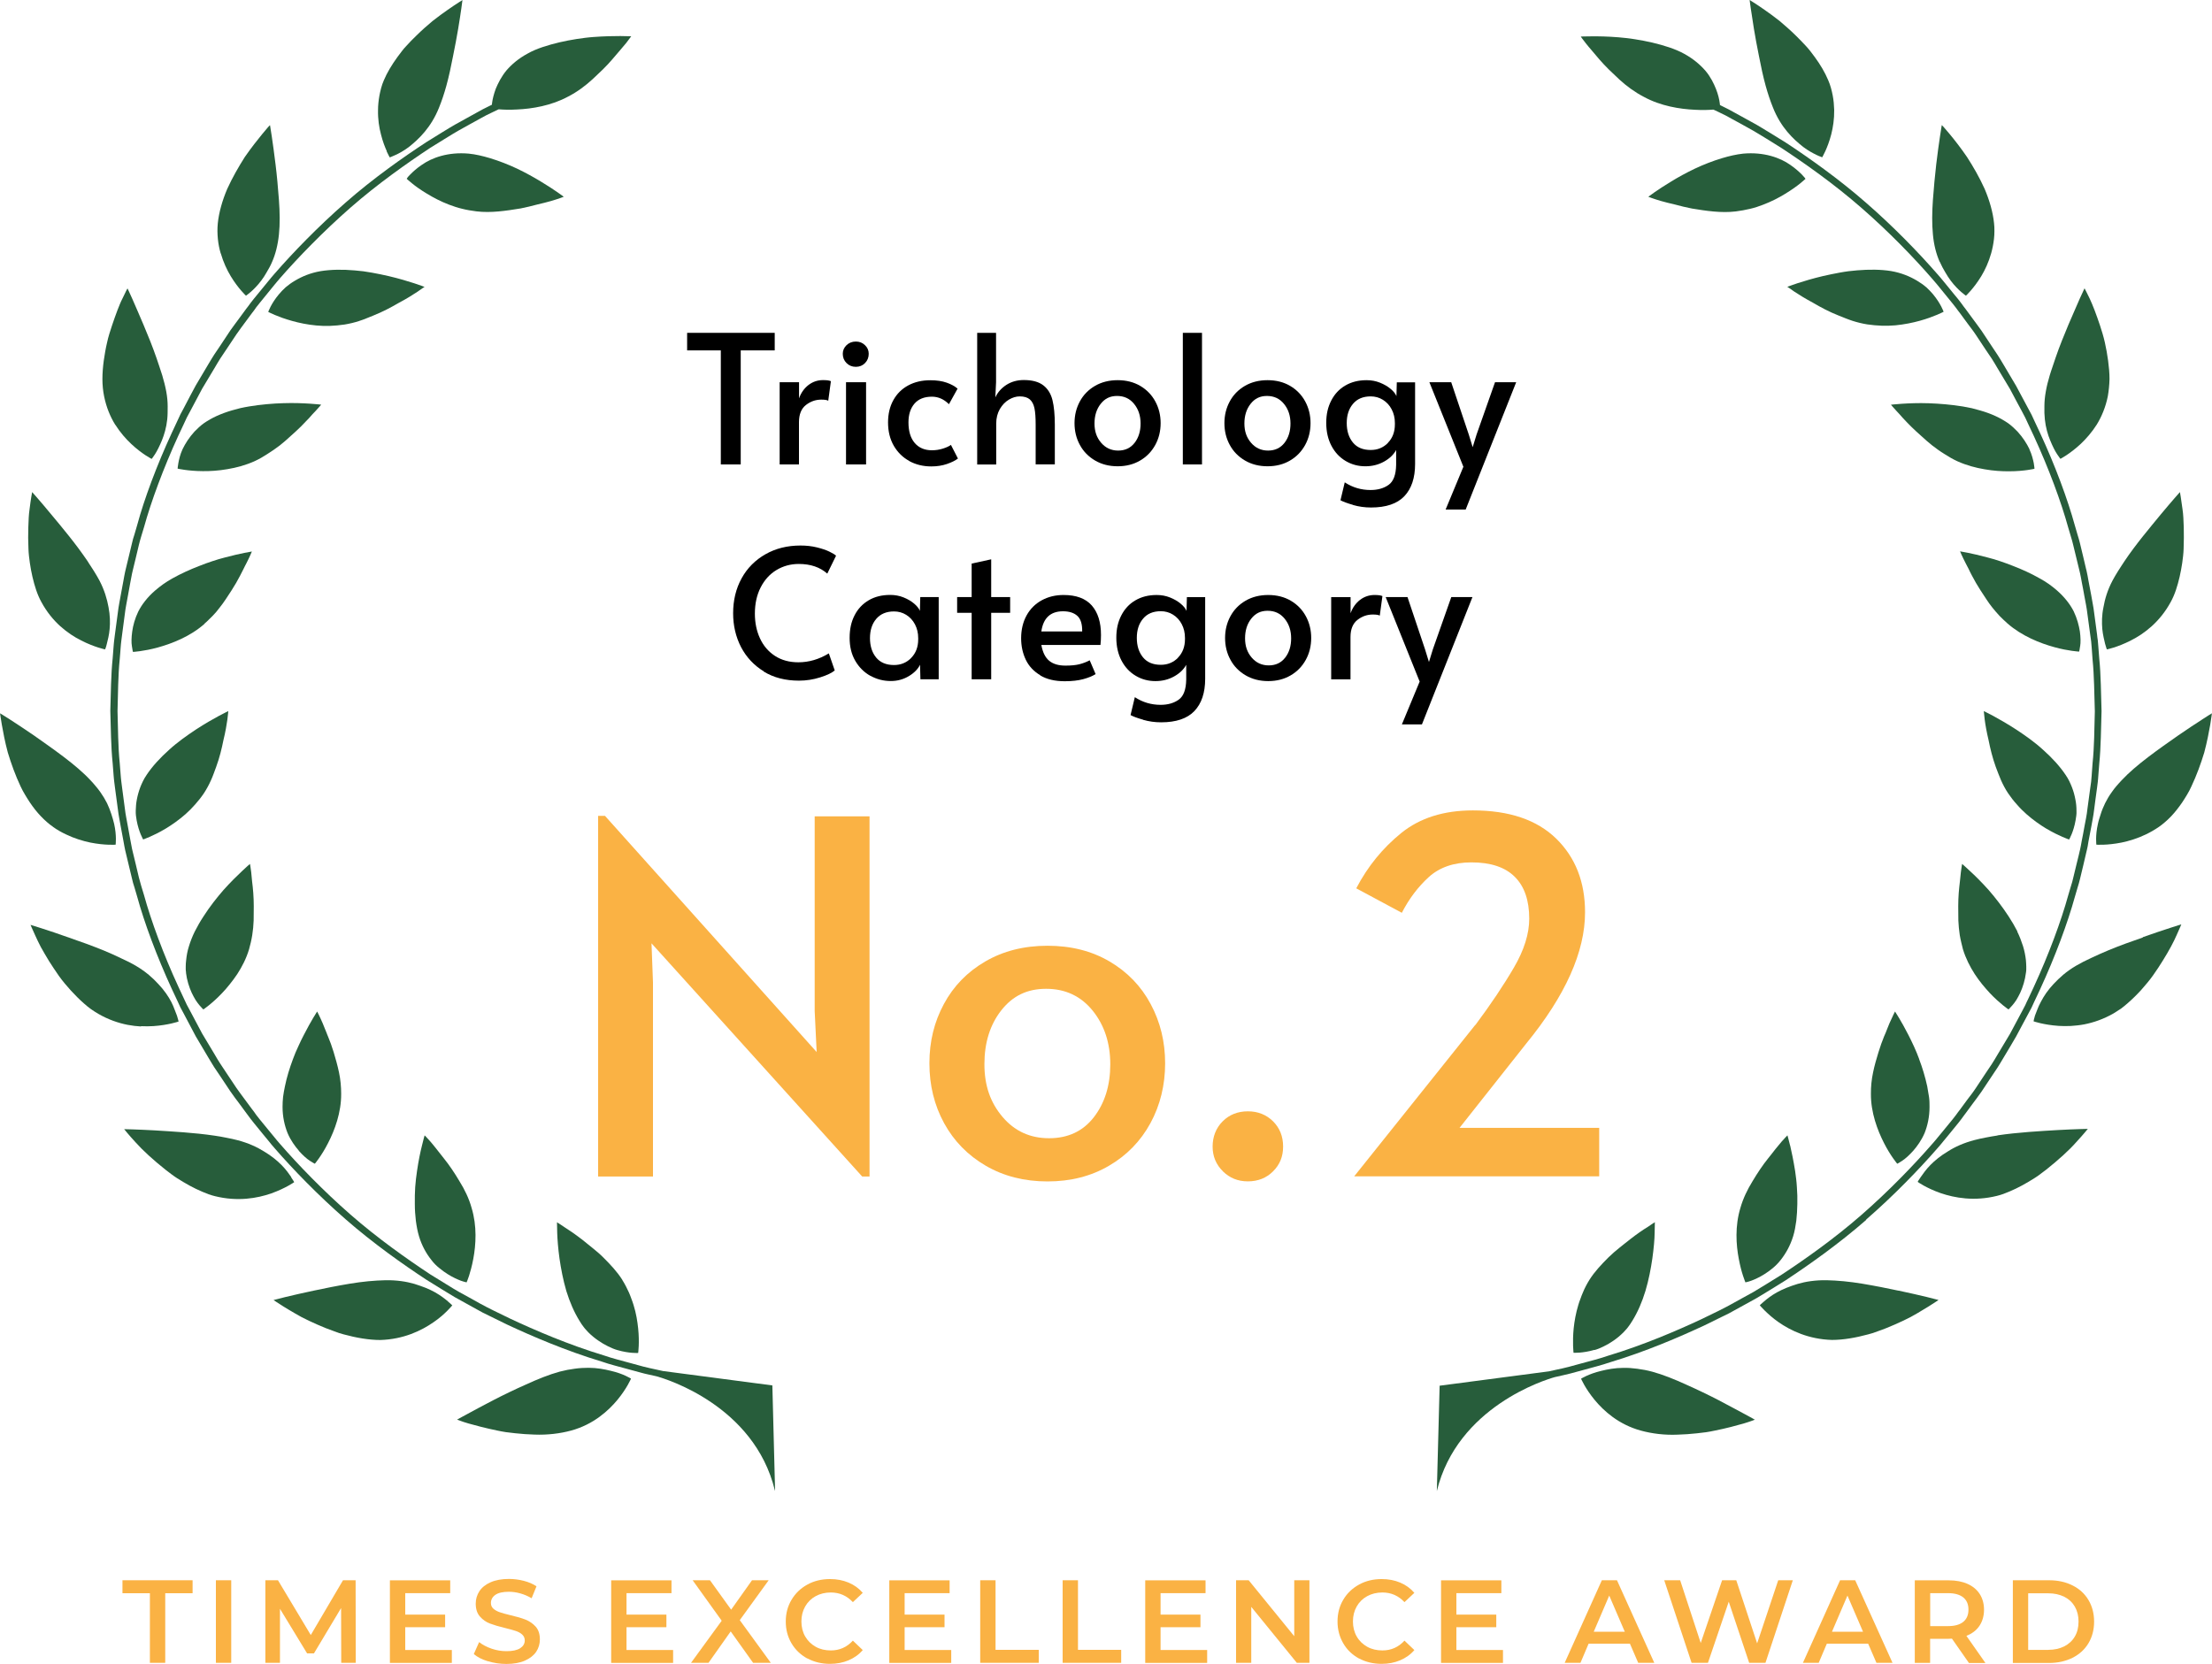 <svg xmlns="http://www.w3.org/2000/svg" id="Layer_2" data-name="Layer 2" viewBox="0 0 300 225.72"><defs><style>      .cls-1 {        fill: #275d3b;      }      .cls-2 {        fill: #fab244;      }    </style></defs><g id="Layer_1-2" data-name="Layer 1"><g><g><g><path class="cls-1" d="M79.81,185.54c-.58,0-1.19,.03-1.84,.12-.17,.03-.34,.05-.5,.08-.17,.02-.33,.06-.51,.08-.34,.07-.69,.15-1.05,.24-1.43,.39-2.99,1.02-4.56,1.74-1.54,.68-3.09,1.43-4.48,2.15-1.39,.71-2.61,1.39-3.49,1.86-.87,.46-1.39,.76-1.39,.76,0,0,.14,.05,.41,.15,.27,.09,.64,.24,1.13,.37,.98,.28,2.34,.64,3.9,.96,.39,.08,.78,.16,1.19,.22,.42,.06,.84,.1,1.27,.15,.86,.09,1.73,.16,2.6,.18,1.74,.07,3.48-.14,4.98-.55,3-.82,5.04-2.67,6.3-4.2,1.27-1.55,1.81-2.84,1.81-2.84,0,0-1.03-.67-2.74-1.06-.85-.21-1.87-.41-3.02-.41Z"></path><path class="cls-1" d="M84.4,173.61c-.7-1.11-1.63-2.09-2.58-3.04-.47-.47-.98-.9-1.48-1.3-.26-.21-.5-.4-.73-.59-.23-.2-.48-.38-.7-.56-.93-.72-1.77-1.29-2.38-1.67-.61-.42-.99-.65-.99-.65,0,0,0,.54,.03,1.44,.03,.9,.12,2.1,.31,3.47,.2,1.38,.49,2.92,.93,4.42,.45,1.46,1.06,2.88,1.79,4.05,.17,.3,.37,.58,.57,.84,.09,.13,.2,.25,.31,.37,.1,.12,.2,.23,.31,.34,.43,.43,.89,.8,1.34,1.11,.45,.31,.9,.58,1.34,.79,.44,.21,.86,.4,1.27,.51,1.62,.47,2.81,.39,2.81,.39,0,0,.2-1.4,0-3.32-.1-.96-.27-2.06-.62-3.17-.09-.28-.18-.57-.29-.84-.1-.29-.22-.59-.34-.87-.26-.57-.55-1.15-.9-1.7Z"></path><path class="cls-1" d="M60.74,176.52c-.39-.33-.97-.78-1.72-1.21-.39-.21-.8-.42-1.27-.61-.47-.19-1-.36-1.54-.54-1.1-.32-2.39-.52-3.9-.5-.77,.02-1.55,.06-2.37,.14-.8,.08-1.66,.19-2.49,.33-.86,.14-1.71,.3-2.54,.46-.82,.17-1.63,.33-2.39,.49-1.53,.32-2.88,.64-3.85,.87-.99,.24-1.57,.4-1.57,.4,0,0,.5,.35,1.35,.88,.41,.26,.94,.57,1.52,.91,.28,.17,.6,.34,.92,.52,.32,.17,.67,.34,1.03,.51,.71,.34,1.48,.67,2.26,.99,.4,.16,.8,.31,1.21,.45,.21,.08,.4,.15,.61,.22,.21,.06,.41,.12,.62,.18,1.69,.46,3.4,.76,4.95,.76,3.16-.09,5.59-1.27,7.24-2.42,.83-.56,1.46-1.15,1.89-1.58,.42-.42,.64-.7,.64-.7,0,0-.05-.05-.15-.14-.11-.1-.26-.22-.45-.4Z"></path><path class="cls-1" d="M56.83,167.71c.39,1.29,1,2.36,1.68,3.21,.33,.44,.7,.8,1.08,1.1,.37,.31,.74,.57,1.1,.8,.71,.45,1.35,.73,1.82,.91,.23,.09,.44,.13,.56,.17,.15,.04,.21,.05,.21,.05,0,0,.15-.32,.33-.88,.18-.56,.4-1.35,.58-2.31,.36-1.92,.52-4.44-.23-6.91-.35-1.27-.94-2.49-1.64-3.61-.67-1.14-1.41-2.23-2.13-3.12-.37-.44-.68-.89-1-1.27-.29-.38-.58-.71-.81-.99-.47-.54-.79-.85-.79-.85,0,0-.16,.52-.36,1.38-.22,.86-.47,2.06-.67,3.44-.1,.7-.2,1.44-.25,2.2-.04,.75-.07,1.52-.05,2.28,0,.77,.05,1.54,.14,2.28,.1,.74,.23,1.47,.43,2.11Z"></path><path class="cls-1" d="M39.5,159.67c-.29-.42-.69-1-1.3-1.62-.6-.61-1.39-1.26-2.38-1.85-.97-.61-2.15-1.15-3.59-1.53-.5-.13-1-.24-1.54-.34-.52-.11-1.05-.2-1.6-.28-2.74-.41-5.85-.57-8.19-.72-2.37-.13-4.06-.16-4.06-.16,0,0,.57,.73,1.56,1.8,.96,1.08,2.43,2.42,4.07,3.72,.25,.2,.51,.38,.76,.58,.13,.1,.26,.19,.4,.29,.12,.09,.27,.17,.4,.27,.56,.35,1.12,.69,1.69,1,.58,.31,1.14,.59,1.72,.83,.58,.25,1.13,.46,1.72,.6,3.07,.76,5.72,.29,7.64-.38,1.93-.69,3.1-1.52,3.1-1.52,0,0-.13-.26-.42-.67Z"></path><path class="cls-1" d="M40.52,156.1c.56,.62,1.07,1.08,1.5,1.36,.42,.28,.68,.4,.68,.4,0,0,.92-1.08,1.79-2.8,.9-1.74,1.8-4.14,1.78-6.7,0-.94-.09-1.93-.29-2.87-.09-.47-.22-.94-.34-1.41-.14-.45-.25-.92-.39-1.36-.23-.77-.5-1.49-.77-2.14-.07-.17-.14-.32-.19-.48-.07-.15-.12-.31-.19-.46-.11-.3-.22-.57-.33-.82-.43-1-.76-1.61-.76-1.61,0,0-.83,1.27-1.81,3.19-.25,.48-.5,.99-.75,1.55-.13,.28-.25,.57-.38,.85-.12,.28-.23,.58-.34,.87-.44,1.18-.84,2.45-1.09,3.7-.11,.48-.18,.96-.25,1.43-.05,.47-.07,.92-.07,1.35,0,1.36,.28,2.54,.68,3.55,.42,.99,1,1.78,1.54,2.4Z"></path><path class="cls-1" d="M19.13,139.2c.59,.03,1.15,.02,1.68-.01,2.04-.14,3.41-.62,3.41-.62,0,0-.06-.29-.21-.77-.08-.24-.19-.52-.32-.83-.11-.33-.28-.69-.46-1.06-.4-.76-.96-1.59-1.75-2.42-.18-.19-.38-.39-.61-.63-.22-.21-.45-.42-.69-.62-.5-.41-1.06-.82-1.69-1.19-.64-.38-1.34-.74-2.11-1.08-.72-.35-1.49-.7-2.27-1.02-1.57-.64-3.22-1.24-4.72-1.75-1.46-.52-2.76-.96-3.71-1.26-.95-.31-1.54-.48-1.54-.48,0,0,.23,.55,.64,1.44,.21,.45,.45,.99,.76,1.57,.32,.58,.69,1.2,1.09,1.87,.42,.65,.86,1.34,1.35,2.03,.12,.16,.24,.33,.37,.5,.14,.16,.27,.33,.4,.5,.28,.33,.56,.65,.84,.97,.58,.63,1.18,1.24,1.8,1.78,.31,.28,.62,.53,.95,.77,.33,.23,.66,.44,1,.64,1.35,.78,2.7,1.24,3.97,1.49,.64,.12,1.24,.19,1.82,.22Z"></path><path class="cls-1" d="M25.22,131.93c.13,1.05,.43,1.97,.77,2.72,.17,.37,.36,.7,.53,.99,.18,.29,.37,.52,.52,.71,.32,.38,.54,.58,.54,.58,0,0,1.19-.79,2.54-2.22,.34-.35,.68-.74,1.02-1.17,.36-.44,.71-.92,1.04-1.41,.65-1,1.23-2.13,1.6-3.37,.09-.31,.16-.62,.24-.94,.07-.32,.14-.65,.19-.98,.1-.65,.17-1.32,.19-1.97,.02-1.3,.04-2.6-.05-3.73-.04-.57-.1-1.1-.16-1.57-.04-.48-.08-.9-.12-1.25-.08-.71-.17-1.13-.17-1.13,0,0-.42,.35-1.07,.97-.65,.61-1.56,1.5-2.52,2.57-.92,1.06-1.89,2.29-2.73,3.61-.43,.65-.81,1.33-1.16,2.01-.33,.67-.59,1.34-.79,1.99-.21,.65-.32,1.28-.38,1.88-.04,.3-.06,.59-.06,.88,0,.14,0,.29,0,.42,0,.14,.03,.27,.05,.41Z"></path><path class="cls-1" d="M7.18,112.16c.58,.41,1.16,.74,1.76,1.02,1.16,.56,2.3,.9,3.3,1.11,2,.4,3.44,.29,3.44,.29,0,0,.17-1.18-.2-2.83-.09-.42-.24-.86-.38-1.32-.15-.47-.34-.96-.58-1.47-.25-.5-.56-1.02-.93-1.54-.19-.27-.39-.52-.62-.79-.11-.13-.22-.26-.34-.4-.12-.13-.23-.26-.36-.39-1.96-2.12-5.14-4.29-7.64-6.06-1.27-.87-2.42-1.63-3.26-2.17-.84-.54-1.36-.85-1.36-.85,0,0,.07,.58,.24,1.55,.17,.96,.41,2.29,.81,3.77,.45,1.48,1.02,3.09,1.74,4.61,.18,.38,.38,.76,.6,1.12,.22,.36,.43,.71,.66,1.05,.46,.68,.96,1.32,1.48,1.86,.54,.56,1.07,1.04,1.66,1.44Z"></path><path class="cls-1" d="M19.39,113.88s1.38-.46,3.08-1.48c.86-.52,1.79-1.17,2.69-1.96,.45-.4,.88-.83,1.29-1.3,.42-.47,.83-.98,1.2-1.53,.36-.55,.68-1.14,.95-1.74,.28-.6,.48-1.22,.72-1.85,.46-1.25,.76-2.5,.98-3.61,.28-1.13,.44-2.11,.54-2.82,.09-.7,.12-1.13,.12-1.13,0,0-.5,.24-1.29,.66-.8,.43-1.89,1.05-3.1,1.84-1.19,.79-2.53,1.73-3.67,2.78-1.16,1.04-2.23,2.19-3,3.35-.4,.58-.66,1.15-.88,1.71-.21,.56-.36,1.11-.46,1.64-.1,.52-.14,1.04-.15,1.51-.02,.47,.05,.91,.12,1.32,.29,1.61,.89,2.61,.89,2.61Z"></path><path class="cls-1" d="M4.05,76.37c.09,.63,.21,1.26,.35,1.87,.29,1.23,.64,2.39,1.21,3.42,.73,1.35,1.62,2.43,2.56,3.28,.95,.85,1.92,1.48,2.84,1.94,1.83,.93,3.24,1.21,3.24,1.21,0,0,.13-.27,.24-.76,.12-.49,.31-1.17,.38-2.02,.08-.84,.06-1.84-.15-2.94-.2-1.1-.55-2.31-1.22-3.6-.23-.42-.48-.87-.77-1.32-.13-.22-.28-.44-.43-.67-.15-.21-.29-.45-.43-.67-.76-1.12-1.61-2.26-2.47-3.34-.86-1.08-1.72-2.12-2.46-3-1.47-1.78-2.58-3.02-2.58-3.02,0,0-.18,.9-.35,2.32-.11,.71-.14,1.56-.17,2.47-.03,.92-.03,1.91,.02,2.93,.02,.62,.1,1.26,.19,1.9Z"></path><path class="cls-1" d="M27.74,84.59c.19-.15,.36-.32,.53-.49,.18-.17,.36-.34,.53-.52,.35-.35,.67-.73,.96-1.12,.31-.38,.59-.78,.86-1.18,.28-.42,.54-.82,.78-1.19,.44-.68,.83-1.36,1.15-1.98,.17-.32,.32-.62,.46-.9,.12-.29,.29-.55,.4-.79,.5-.97,.75-1.61,.75-1.61,0,0-1.53,.24-3.69,.82-.53,.14-1.12,.3-1.69,.5-.57,.19-1.19,.41-1.78,.65-1.22,.47-2.46,1.03-3.62,1.68-.89,.49-1.65,1.05-2.34,1.64-1.04,.9-1.8,1.89-2.29,2.86-.46,.96-.71,1.9-.82,2.71-.11,.82-.13,1.5-.04,1.99,.06,.48,.14,.77,.14,.77,0,0,1.44-.07,3.37-.6,1.92-.53,4.4-1.49,6.35-3.22Z"></path><path class="cls-1" d="M15.62,57.59c.68,1.07,1.45,1.95,2.19,2.64,1.47,1.38,2.76,2.02,2.76,2.02,0,0,.19-.23,.46-.65,.27-.42,.6-1.07,.92-1.84,.32-.79,.61-1.74,.73-2.86,.06-.55,.06-1.16,.06-1.78s-.06-1.29-.19-2c-.13-.71-.32-1.45-.55-2.22-.12-.38-.24-.77-.38-1.16-.13-.38-.26-.77-.39-1.16-.54-1.56-1.17-3.12-1.77-4.53-.3-.69-.58-1.36-.84-1.96-.26-.59-.5-1.12-.68-1.56-.39-.89-.65-1.41-.65-1.41,0,0-.29,.52-.7,1.41-.23,.44-.44,.99-.68,1.6-.23,.62-.48,1.3-.72,2.03-.12,.37-.24,.74-.36,1.12-.11,.39-.23,.78-.31,1.19-.19,.8-.33,1.64-.45,2.47-.11,.83-.18,1.67-.18,2.47,0,.82,.08,1.61,.23,2.35,.3,1.49,.83,2.75,1.49,3.83Z"></path><path class="cls-1" d="M36.27,61.58c.58-.36,1.15-.76,1.69-1.17,.53-.42,1.02-.85,1.49-1.29,.47-.42,.94-.84,1.35-1.25,.41-.41,.79-.81,1.12-1.16,.16-.19,.31-.36,.46-.52,.15-.16,.28-.3,.41-.43,.5-.53,.77-.87,.77-.87,0,0-.56-.07-1.48-.13-.92-.06-2.23-.12-3.65-.07-1.43,.04-3.06,.18-4.64,.44-.4,.07-.8,.14-1.19,.23-.38,.1-.75,.19-1.12,.3-.73,.21-1.43,.47-2.08,.76-.63,.29-1.21,.62-1.72,.97-.51,.36-.91,.76-1.3,1.15-.73,.8-1.25,1.63-1.61,2.37-.35,.75-.49,1.42-.58,1.9-.09,.48-.1,.76-.1,.76,0,0,1.41,.33,3.42,.34,1,.01,2.14-.06,3.34-.27,1.22-.2,2.48-.54,3.7-1.09,.6-.28,1.18-.61,1.74-.98Z"></path><path class="cls-1" d="M29.94,34.36c.35,1.21,.84,2.25,1.35,3.1,1.02,1.69,2.07,2.65,2.07,2.65,0,0,1.03-.67,2.06-2.03,.26-.35,.52-.73,.76-1.17,.25-.42,.52-.89,.73-1.4,.45-1.02,.77-2.26,.92-3.7,.15-1.42,.12-3.04,0-4.69-.13-1.68-.27-3.31-.46-4.82-.18-1.5-.37-2.83-.51-3.79-.15-.95-.24-1.53-.24-1.53,0,0-.12,.1-.3,.31-.17,.21-.43,.51-.75,.89-.63,.77-1.49,1.85-2.37,3.12-.83,1.31-1.69,2.8-2.38,4.32-.66,1.55-1.13,3.18-1.28,4.66-.04,.38-.05,.74-.05,1.09s.03,.72,.06,1.06c.07,.69,.2,1.33,.38,1.94Z"></path><path class="cls-1" d="M48.74,43.53c.33-.1,.64-.22,.96-.35,.15-.06,.31-.13,.47-.19,.17-.07,.32-.13,.47-.19,1.28-.51,2.44-1.13,3.45-1.72,1.05-.55,1.91-1.1,2.52-1.5,.3-.21,.54-.38,.7-.49,.18-.11,.27-.17,.27-.17,0,0-.14-.05-.37-.14-.25-.09-.59-.21-1.02-.35-.86-.28-2.08-.65-3.49-.98-.71-.16-1.45-.32-2.24-.46-.39-.07-.78-.13-1.18-.19-.39-.05-.8-.09-1.18-.12-1.6-.14-3.19-.13-4.61,.1-1.39,.24-2.53,.72-3.48,1.29-.48,.28-.91,.59-1.27,.9-.36,.32-.66,.65-.93,.97-1.07,1.28-1.43,2.37-1.43,2.37,0,0,1.27,.68,3.22,1.22,.96,.27,2.09,.51,3.3,.62,1.23,.12,2.49,.07,3.84-.13,.67-.11,1.34-.27,1.98-.48Z"></path><path class="cls-1" d="M52.43,20.51c.25,.54,.43,.84,.43,.84,0,0,.08-.03,.21-.08,.13-.05,.32-.13,.55-.24,.48-.21,1.12-.56,1.82-1.08,1.35-1.07,3.03-2.65,4.11-5.37,.36-.89,.69-1.87,.98-2.92,.36-1.3,.65-2.69,.91-4.03,.27-1.32,.51-2.6,.7-3.73,.38-2.26,.58-3.88,.58-3.89,0,0-.81,.49-2.01,1.33-.59,.41-1.29,.92-2.03,1.5-.73,.6-1.49,1.28-2.23,2.01-.47,.45-.92,.91-1.34,1.38-.12,.12-.23,.24-.33,.36-.1,.12-.2,.25-.3,.38-.2,.25-.39,.51-.58,.77-.75,1.03-1.4,2.1-1.84,3.15-.3,.68-.47,1.4-.6,2.07-.12,.68-.19,1.33-.19,1.96-.03,1.25,.15,2.38,.4,3.32,.24,.96,.54,1.72,.79,2.27Z"></path><path class="cls-1" d="M70.54,28.29c.81-.16,1.58-.35,2.29-.54,.71-.16,1.35-.33,1.89-.48,1.07-.31,1.74-.58,1.74-.58,0,0-1.22-.93-3.1-2.06-.92-.56-2.03-1.18-3.22-1.75-1.19-.56-2.44-1.05-3.7-1.43-.97-.29-1.94-.52-2.86-.61-2.8-.25-5,.55-6.37,1.52-.7,.47-1.21,.94-1.56,1.3-.18,.17-.31,.32-.38,.42-.08,.11-.11,.17-.11,.17,0,0,.25,.25,.72,.62,.46,.38,1.15,.88,2.02,1.4,.85,.52,1.87,1.06,3,1.49,.57,.21,1.16,.42,1.78,.56,.62,.16,1.26,.26,1.94,.35,1.98,.24,4.03-.08,5.94-.39Z"></path><path class="cls-1" d="M105.12,202.22l-.37-14.29-14.83-1.95c-.32-.07-.62-.14-.95-.21-.57-.13-1.15-.24-1.74-.4-.57-.16-1.16-.32-1.76-.48-1.18-.33-2.4-.62-3.57-1.03-4.77-1.44-9.34-3.41-12.71-4.99-.83-.41-1.61-.79-2.28-1.11-.35-.17-.66-.33-.95-.48-.29-.15-.55-.3-.79-.42-.95-.52-1.49-.83-1.49-.83,0,0-.53-.3-1.49-.82-.95-.54-2.24-1.38-3.83-2.34-3.09-2.04-7.13-4.88-10.83-8.12-3.71-3.24-7.11-6.77-9.52-9.54-.31-.33-.57-.68-.84-1-.27-.32-.51-.63-.75-.91-.48-.57-.88-1.08-1.22-1.49-.35-.41-.58-.76-.74-.99-.17-.23-.27-.35-.27-.35,0,0-.36-.48-1-1.35-.31-.43-.71-.94-1.13-1.55-.41-.61-.88-1.31-1.38-2.07-.25-.38-.52-.77-.79-1.19-.28-.41-.52-.85-.79-1.3-.54-.9-1.1-1.84-1.69-2.82-.53-1-1.08-2.04-1.64-3.09-.15-.27-.29-.53-.43-.8-.12-.27-.25-.55-.38-.81-.25-.55-.51-1.09-.77-1.65-2.03-4.39-3.7-8.94-4.66-12.43-.12-.43-.25-.85-.38-1.25-.11-.39-.22-.77-.31-1.12-.17-.71-.32-1.34-.44-1.86-.25-1.02-.39-1.61-.39-1.61,0,0-.04-.14-.1-.42-.06-.27-.14-.69-.23-1.21-.1-.52-.2-1.14-.34-1.86-.12-.72-.31-1.53-.41-2.43-.12-.89-.25-1.86-.38-2.88-.03-.26-.07-.52-.1-.78-.04-.27-.05-.53-.08-.81-.04-.54-.09-1.09-.13-1.66-.23-2.24-.23-4.65-.3-7.06,.07-2.41,.07-4.81,.3-7.06,.04-.56,.1-1.11,.13-1.65,.03-.27,.04-.54,.08-.8,.03-.27,.07-.52,.1-.78,.13-1.02,.27-1.99,.38-2.88,.1-.9,.29-1.7,.41-2.43,.14-.72,.24-1.35,.34-1.87,.1-.52,.17-.93,.23-1.2,.06-.28,.1-.43,.1-.43,0,0,.14-.58,.39-1.61,.12-.51,.27-1.13,.44-1.85,.08-.36,.2-.74,.31-1.13,.13-.39,.25-.81,.38-1.25,.96-3.49,2.64-8.03,4.66-12.43,.26-.54,.52-1.1,.77-1.64,.13-.28,.26-.54,.38-.82,.14-.27,.28-.53,.43-.8,.56-1.05,1.11-2.09,1.64-3.09,.58-.98,1.15-1.92,1.69-2.82,.27-.44,.51-.89,.79-1.31,.27-.41,.54-.8,.79-1.18,.5-.76,.97-1.46,1.38-2.07,.42-.62,.82-1.13,1.13-1.56,.64-.86,1-1.35,1-1.35,0,0,.1-.12,.27-.35,.16-.23,.39-.57,.74-.98,.34-.41,.74-.92,1.22-1.5,.24-.29,.48-.59,.75-.92,.27-.31,.53-.66,.84-1,2.41-2.76,5.82-6.29,9.52-9.53,3.7-3.24,7.74-6.08,10.83-8.12,1.59-.97,2.88-1.8,3.83-2.34,.95-.52,1.49-.83,1.49-.83,0,0,.54-.3,1.49-.82,.24-.13,.5-.27,.79-.43,.29-.14,.6-.3,.95-.46,.23-.11,.46-.23,.71-.34h.06c.61,.05,1.46,.08,2.46,.02,2.01-.09,4.63-.51,6.93-1.76,1.19-.61,2.31-1.44,3.29-2.34,.47-.46,.98-.91,1.43-1.36,.46-.45,.88-.91,1.25-1.34,.74-.88,1.42-1.64,1.88-2.21,.43-.56,.69-.92,.69-.92,0,0-.56-.02-1.47-.03-.92,0-2.21,.02-3.66,.13-.37,.03-.74,.06-1.12,.11-.38,.05-.76,.1-1.15,.16-.77,.12-1.55,.27-2.33,.45-1.54,.37-3.12,.84-4.31,1.52-1.23,.66-2.18,1.47-2.89,2.3-.69,.84-1.12,1.71-1.44,2.47-.28,.76-.44,1.43-.5,1.92-.02,.1-.02,.18-.03,.26-.09,.05-.18,.1-.27,.13-.34,.17-.66,.33-.96,.48-.28,.16-.55,.3-.8,.44-.95,.53-1.5,.83-1.5,.83,0,0-.56,.3-1.5,.83-.95,.54-2.26,1.38-3.86,2.36-3.13,2.05-7.22,4.92-10.95,8.2-3.74,3.26-7.18,6.83-9.61,9.62-.31,.34-.58,.69-.85,1.01-.27,.33-.52,.64-.76,.93-.48,.58-.89,1.09-1.23,1.5-.35,.41-.58,.77-.76,1-.17,.23-.27,.35-.27,.35,0,0-.36,.5-1,1.36-.31,.44-.73,.96-1.15,1.57-.42,.63-.88,1.33-1.39,2.1-.27,.38-.53,.78-.81,1.2-.27,.41-.52,.86-.8,1.31-.54,.9-1.11,1.86-1.69,2.85-.54,1.01-1.1,2.05-1.65,3.12-.15,.27-.29,.53-.43,.8-.12,.27-.26,.55-.38,.82-.26,.56-.52,1.11-.78,1.67-2.05,4.43-3.76,9.02-4.71,12.55-.14,.44-.26,.86-.37,1.27-.13,.4-.25,.77-.32,1.13-.17,.72-.32,1.35-.45,1.87-.24,1.03-.39,1.62-.39,1.62,0,0-.04,.15-.1,.42-.07,.28-.13,.69-.23,1.21-.09,.52-.21,1.16-.35,1.89-.12,.73-.31,1.55-.41,2.46-.12,.9-.25,1.88-.39,2.92-.03,.26-.07,.52-.1,.78-.04,.27-.05,.54-.08,.82-.05,.54-.08,1.1-.13,1.67-.24,2.26-.24,4.69-.32,7.12,.08,2.43,.08,4.86,.32,7.13,.04,.57,.08,1.12,.13,1.67,.03,.27,.04,.55,.08,.81,.03,.26,.07,.53,.1,.79,.13,1.03,.27,2.02,.39,2.92,.1,.9,.29,1.72,.41,2.46,.14,.73,.26,1.36,.35,1.88,.1,.52,.16,.94,.23,1.22,.06,.27,.1,.42,.1,.42,0,0,.15,.59,.39,1.63,.13,.52,.28,1.15,.45,1.87,.07,.36,.19,.74,.32,1.14,.11,.4,.23,.82,.37,1.26,.96,3.52,2.66,8.1,4.71,12.55,.26,.56,.52,1.11,.78,1.66,.13,.28,.26,.55,.38,.83,.15,.26,.29,.54,.43,.8,.55,1.06,1.12,2.11,1.65,3.12,.58,.99,1.16,1.95,1.69,2.85,.28,.45,.53,.9,.8,1.32,.28,.41,.54,.81,.81,1.2,.51,.77,.97,1.47,1.39,2.09,.42,.62,.83,1.14,1.15,1.57,.64,.87,1,1.36,1,1.36,0,0,.1,.13,.27,.36,.18,.23,.41,.58,.76,.99,.34,.42,.75,.93,1.23,1.51,.23,.29,.49,.6,.76,.92,.27,.32,.53,.68,.85,1.02,2.43,2.8,5.87,6.36,9.61,9.62,3.74,3.27,7.83,6.15,10.95,8.2,1.6,.98,2.91,1.82,3.86,2.37,.95,.53,1.5,.83,1.5,.83,0,0,.54,.31,1.5,.83,.24,.13,.51,.28,.8,.44,.3,.15,.62,.3,.96,.47,.68,.34,1.45,.72,2.3,1.13,3.4,1.59,8.03,3.58,12.85,5.03,1.19,.42,2.41,.7,3.61,1.04,.59,.16,1.19,.33,1.77,.48,.58,.17,1.17,.27,1.75,.41,.12,.03,.23,.05,.35,.08,1.19,.33,13.2,3.93,16.02,15.46Z"></path></g><g><path class="cls-1" d="M233.14,189.96c-1.39-.72-2.95-1.47-4.48-2.15-1.57-.72-3.14-1.35-4.57-1.74-.35-.09-.71-.18-1.04-.24-.18-.03-.35-.06-.51-.08-.17-.03-.33-.06-.49-.08-.66-.09-1.27-.13-1.87-.12-1.15,0-2.17,.2-3.02,.41-1.7,.4-2.73,1.06-2.73,1.06,0,0,.54,1.29,1.81,2.84,1.26,1.54,3.3,3.38,6.3,4.2,1.49,.41,3.25,.63,4.98,.55,.87-.02,1.74-.09,2.6-.18,.42-.05,.85-.1,1.26-.15,.41-.06,.81-.14,1.19-.22,1.56-.31,2.92-.68,3.9-.96,.49-.13,.86-.29,1.13-.37,.27-.1,.4-.15,.4-.15,0,0-.51-.3-1.38-.76-.87-.46-2.1-1.14-3.49-1.86Z"></path><path class="cls-1" d="M216.26,183.13c.41-.11,.83-.29,1.27-.51,.44-.21,.89-.48,1.34-.79,.45-.31,.89-.68,1.32-1.11,.11-.11,.22-.23,.31-.34,.11-.12,.22-.24,.31-.37,.2-.26,.39-.54,.57-.84,.73-1.17,1.34-2.59,1.78-4.05,.45-1.5,.74-3.04,.94-4.42,.19-1.37,.3-2.57,.31-3.47,.03-.9,.03-1.44,.03-1.44,0,0-.39,.23-.98,.65-.63,.38-1.47,.96-2.38,1.67-.23,.18-.46,.37-.71,.56-.23,.19-.49,.38-.74,.59-.5,.4-1,.83-1.48,1.3-.95,.95-1.88,1.93-2.58,3.04-.34,.55-.65,1.13-.88,1.7-.13,.29-.24,.58-.34,.87-.11,.28-.21,.56-.29,.84-.34,1.12-.53,2.21-.63,3.17-.19,1.92-.02,3.32-.02,3.32,0,0,1.2,.08,2.83-.39Z"></path><path class="cls-1" d="M257.49,175.08c-.77-.15-1.58-.32-2.39-.49-.84-.16-1.69-.32-2.54-.46-.85-.14-1.69-.25-2.5-.33-.81-.08-1.59-.12-2.34-.14-1.52-.02-2.81,.18-3.91,.5-.55,.17-1.08,.35-1.54,.54-.47,.19-.9,.4-1.28,.61-.77,.43-1.34,.88-1.72,1.21-.2,.18-.35,.3-.46,.4-.1,.09-.14,.14-.14,.14,0,0,.22,.28,.65,.7,.44,.43,1.07,1.02,1.88,1.58,1.64,1.15,4.09,2.33,7.25,2.42,1.55,0,3.25-.3,4.94-.76,.22-.06,.42-.12,.63-.18,.2-.07,.41-.14,.61-.22,.42-.14,.82-.3,1.21-.45,.79-.32,1.55-.65,2.26-.99,.36-.17,.71-.34,1.03-.51,.32-.18,.63-.35,.92-.52,.57-.34,1.08-.65,1.51-.91,.85-.53,1.35-.88,1.35-.88,0,0-.59-.16-1.57-.4-.97-.23-2.33-.55-3.85-.87Z"></path><path class="cls-1" d="M242.78,155.39c-.21-.86-.36-1.38-.36-1.38,0,0-.31,.31-.79,.85-.23,.28-.52,.61-.82,.99-.31,.38-.63,.83-1,1.27-.73,.9-1.45,1.98-2.13,3.12-.69,1.12-1.28,2.34-1.64,3.61-.75,2.47-.59,4.99-.22,6.91,.18,.96,.39,1.75,.58,2.31,.18,.56,.32,.88,.32,.88,0,0,.08-.01,.22-.05,.13-.03,.33-.08,.57-.17,.46-.17,1.11-.46,1.82-.91,.36-.23,.73-.49,1.1-.8,.37-.31,.73-.66,1.07-1.1,.68-.86,1.29-1.92,1.69-3.21,.2-.64,.33-1.37,.43-2.11,.08-.74,.13-1.52,.14-2.28,.02-.77,0-1.53-.06-2.28-.04-.76-.14-1.5-.24-2.2-.22-1.38-.47-2.59-.67-3.44Z"></path><path class="cls-1" d="M270.91,154.03c-.56,.09-1.09,.17-1.61,.28-.52,.1-1.04,.21-1.52,.34-1.45,.38-2.64,.92-3.59,1.53-.99,.59-1.78,1.24-2.38,1.85-.61,.62-1.01,1.21-1.3,1.62-.3,.41-.43,.67-.43,.67,0,0,1.16,.84,3.1,1.52,1.92,.66,4.59,1.14,7.65,.38,.58-.14,1.15-.35,1.72-.6,.57-.24,1.15-.52,1.72-.83,.57-.31,1.14-.65,1.69-1,.14-.09,.27-.18,.41-.27,.13-.1,.27-.19,.39-.29,.26-.19,.51-.38,.77-.58,1.63-1.3,3.11-2.63,4.06-3.72,.99-1.07,1.57-1.8,1.57-1.8,0,0-1.69,.03-4.06,.16-2.34,.14-5.45,.31-8.19,.72Z"></path><path class="cls-1" d="M260.29,143.67c-.11-.29-.23-.59-.34-.87-.12-.28-.24-.57-.37-.85-.25-.56-.51-1.07-.75-1.55-.98-1.92-1.82-3.19-1.82-3.19,0,0-.32,.61-.76,1.61-.1,.25-.21,.52-.33,.82-.05,.15-.12,.31-.18,.46-.07,.16-.14,.31-.21,.48-.26,.65-.53,1.37-.76,2.14-.15,.44-.25,.91-.4,1.36-.13,.46-.24,.93-.34,1.41-.2,.94-.3,1.93-.29,2.87-.02,2.56,.89,4.96,1.78,6.7,.87,1.72,1.79,2.8,1.79,2.8,0,0,.27-.12,.67-.4,.43-.28,.94-.74,1.5-1.36,.54-.62,1.11-1.41,1.54-2.4,.4-1.01,.67-2.19,.67-3.55,0-.43,0-.88-.07-1.35-.07-.47-.15-.95-.24-1.43-.27-1.25-.65-2.52-1.1-3.7Z"></path><path class="cls-1" d="M290.62,127.17c-1.5,.51-3.14,1.1-4.7,1.75-.79,.33-1.55,.67-2.29,1.02-.75,.34-1.45,.7-2.1,1.08-.64,.38-1.2,.78-1.69,1.19-.25,.21-.47,.41-.69,.62-.23,.24-.44,.44-.62,.63-.79,.83-1.34,1.67-1.73,2.42-.21,.38-.36,.73-.49,1.06-.12,.32-.24,.59-.32,.83-.15,.48-.19,.77-.19,.77,0,0,1.35,.48,3.41,.62,.51,.03,1.07,.04,1.66,.01,.58-.04,1.19-.1,1.82-.22,1.26-.25,2.61-.71,3.97-1.49,.33-.2,.67-.42,1-.64,.32-.24,.64-.5,.94-.77,.62-.54,1.23-1.14,1.81-1.78,.27-.32,.56-.64,.83-.97,.14-.17,.28-.34,.4-.5,.14-.17,.25-.34,.37-.5,.49-.69,.94-1.37,1.34-2.03,.41-.66,.78-1.29,1.09-1.87,.32-.58,.57-1.12,.77-1.57,.41-.89,.63-1.44,.63-1.44,0,0-.58,.17-1.52,.48-.95,.31-2.25,.74-3.72,1.26Z"></path><path class="cls-1" d="M273.61,126.35c-.35-.68-.74-1.35-1.17-2.01-.85-1.31-1.81-2.55-2.73-3.61-.96-1.07-1.86-1.96-2.53-2.57-.65-.62-1.07-.97-1.07-.97,0,0-.08,.42-.17,1.13-.04,.35-.09,.77-.13,1.25-.05,.47-.12,1-.16,1.57-.09,1.12-.07,2.43-.05,3.73,.03,.65,.09,1.32,.19,1.97,.06,.33,.12,.66,.2,.98,.07,.32,.15,.63,.23,.94,.38,1.24,.95,2.36,1.6,3.37,.32,.5,.68,.97,1.03,1.41,.36,.43,.69,.82,1.02,1.17,1.34,1.42,2.53,2.22,2.53,2.22,0,0,.22-.2,.54-.58,.15-.18,.35-.42,.53-.71,.18-.29,.35-.62,.53-.99,.34-.75,.64-1.68,.77-2.72,.02-.14,.04-.27,.04-.41,0-.14,0-.28,0-.42,0-.28-.03-.58-.05-.88-.07-.6-.19-1.23-.39-1.88-.21-.65-.46-1.32-.79-1.99Z"></path><path class="cls-1" d="M298.65,97.61c-.84,.54-1.99,1.29-3.26,2.17-2.5,1.76-5.67,3.94-7.64,6.06-.12,.13-.25,.26-.36,.39-.12,.13-.23,.27-.35,.4-.23,.27-.43,.52-.61,.79-.38,.52-.68,1.04-.93,1.54-.24,.51-.45,1-.59,1.47-.15,.46-.3,.91-.38,1.32-.38,1.65-.21,2.83-.21,2.83,0,0,1.43,.11,3.43-.29,1-.21,2.14-.55,3.3-1.11,.58-.28,1.18-.62,1.76-1.02,.58-.41,1.12-.88,1.66-1.44,.52-.55,1.01-1.18,1.48-1.86,.23-.34,.45-.7,.66-1.05,.22-.36,.42-.74,.59-1.12,.72-1.52,1.3-3.13,1.75-4.61,.39-1.47,.64-2.8,.81-3.77,.16-.97,.23-1.55,.23-1.55,0,0-.52,.31-1.35,.85Z"></path><path class="cls-1" d="M277.53,112.4c1.71,1.02,3.09,1.48,3.09,1.48,0,0,.6-.99,.88-2.61,.07-.4,.15-.85,.12-1.32,0-.48-.04-.99-.15-1.51-.1-.53-.24-1.08-.46-1.64-.22-.56-.48-1.14-.88-1.71-.78-1.16-1.84-2.31-3.01-3.35-1.13-1.05-2.48-1.99-3.68-2.78-1.21-.78-2.3-1.41-3.1-1.84-.79-.42-1.29-.66-1.29-.66,0,0,.04,.43,.12,1.13,.09,.71,.26,1.69,.53,2.82,.22,1.11,.52,2.36,.97,3.61,.25,.63,.46,1.25,.73,1.85,.27,.6,.58,1.19,.95,1.74,.37,.55,.77,1.06,1.2,1.53,.4,.47,.84,.9,1.29,1.3,.89,.79,1.83,1.44,2.68,1.96Z"></path><path class="cls-1" d="M285.12,85.31c.08,.84,.27,1.53,.38,2.02,.13,.48,.24,.76,.24,.76,0,0,1.42-.27,3.25-1.21,.92-.46,1.89-1.08,2.84-1.94,.94-.85,1.84-1.93,2.57-3.28,.57-1.02,.92-2.19,1.21-3.42,.15-.62,.25-1.25,.35-1.87,.09-.64,.17-1.28,.19-1.9,.04-1.02,.04-2.02,.02-2.93-.03-.91-.06-1.76-.17-2.47-.18-1.42-.35-2.32-.35-2.32,0,0-1.11,1.24-2.59,3.02-.72,.88-1.59,1.92-2.45,3-.86,1.08-1.72,2.22-2.47,3.34-.14,.22-.29,.46-.44,.67-.15,.23-.3,.46-.43,.67-.28,.44-.54,.89-.77,1.32-.68,1.29-1.03,2.5-1.22,3.6-.23,1.1-.23,2.1-.16,2.94Z"></path><path class="cls-1" d="M282.12,87.64c.08-.48,.07-1.17-.04-1.99-.13-.8-.37-1.74-.83-2.71-.49-.97-1.25-1.95-2.29-2.86-.68-.59-1.44-1.15-2.36-1.64-1.14-.65-2.38-1.21-3.6-1.68-.61-.24-1.21-.46-1.78-.65-.58-.2-1.17-.36-1.7-.5-2.15-.58-3.69-.82-3.69-.82,0,0,.26,.64,.76,1.61,.12,.24,.27,.5,.41,.79,.13,.28,.28,.59,.45,.9,.32,.62,.71,1.3,1.15,1.98,.24,.37,.5,.77,.78,1.19,.27,.41,.54,.8,.85,1.18,.31,.38,.63,.76,.97,1.12,.18,.18,.36,.35,.53,.52,.18,.17,.35,.34,.53,.49,1.97,1.72,4.43,2.69,6.37,3.22,1.91,.53,3.35,.6,3.35,.6,0,0,.08-.28,.14-.77Z"></path><path class="cls-1" d="M278.06,59.75c.32,.78,.64,1.42,.92,1.84,.28,.43,.46,.65,.46,.65,0,0,1.28-.65,2.75-2.02,.73-.69,1.51-1.57,2.19-2.64,.65-1.07,1.19-2.34,1.49-3.83,.13-.75,.21-1.53,.23-2.35,0-.8-.08-1.63-.19-2.47-.11-.83-.26-1.67-.44-2.47-.08-.42-.21-.81-.31-1.19-.12-.38-.23-.75-.35-1.12-.24-.73-.49-1.41-.72-2.03-.24-.61-.46-1.16-.67-1.6-.42-.89-.71-1.41-.71-1.41,0,0-.25,.52-.65,1.41-.2,.44-.42,.97-.68,1.56-.26,.6-.55,1.26-.85,1.96-.59,1.41-1.23,2.97-1.76,4.53-.13,.39-.27,.78-.39,1.16-.13,.39-.27,.78-.38,1.16-.23,.77-.42,1.51-.54,2.22-.13,.71-.19,1.38-.19,2-.02,.62,0,1.23,.06,1.78,.12,1.12,.4,2.07,.73,2.86Z"></path><path class="cls-1" d="M275.24,60.92c-.36-.74-.88-1.57-1.61-2.37-.38-.39-.79-.79-1.29-1.15-.52-.35-1.08-.68-1.72-.97-.65-.3-1.35-.55-2.09-.76-.37-.11-.73-.2-1.11-.3-.39-.08-.8-.15-1.19-.23-1.6-.26-3.21-.39-4.64-.44-1.42-.05-2.73,.01-3.65,.07-.93,.06-1.48,.13-1.48,.13,0,0,.27,.34,.77,.87,.12,.14,.25,.27,.4,.43,.14,.16,.3,.33,.46,.52,.33,.35,.7,.75,1.12,1.16,.41,.41,.88,.83,1.35,1.25,.47,.44,.97,.87,1.49,1.29,.53,.41,1.08,.81,1.67,1.17,.57,.37,1.14,.7,1.75,.98,1.22,.55,2.49,.89,3.7,1.09,1.19,.21,2.33,.28,3.33,.27,2.01,0,3.42-.34,3.42-.34,0,0,0-.28-.09-.76-.1-.48-.25-1.15-.6-1.9Z"></path><path class="cls-1" d="M263.08,35.51c.22,.51,.48,.98,.73,1.4,.24,.44,.51,.82,.76,1.17,1.03,1.36,2.06,2.03,2.06,2.03,0,0,1.05-.96,2.08-2.65,.51-.85,1-1.89,1.34-3.1,.17-.61,.3-1.25,.38-1.94,.04-.34,.06-.7,.06-1.06s0-.72-.05-1.09c-.15-1.48-.62-3.11-1.28-4.66-.69-1.53-1.55-3.02-2.39-4.32-.87-1.27-1.72-2.35-2.36-3.12-.32-.38-.58-.68-.76-.89-.18-.21-.3-.31-.3-.31,0,0-.09,.58-.24,1.53-.15,.97-.33,2.3-.51,3.79-.18,1.51-.32,3.14-.45,4.82-.12,1.66-.14,3.28,0,4.69,.13,1.44,.46,2.68,.91,3.7Z"></path><path class="cls-1" d="M261.24,38.96c-.37-.32-.8-.62-1.27-.9-.94-.56-2.1-1.05-3.49-1.29-1.41-.23-3.01-.23-4.59-.1-.4,.03-.8,.07-1.19,.12-.4,.05-.8,.12-1.19,.19-.78,.14-1.53,.3-2.24,.46-1.41,.33-2.62,.7-3.49,.98-.42,.14-.77,.27-1.01,.35-.23,.09-.37,.14-.37,.14,0,0,.09,.06,.27,.17,.16,.11,.4,.29,.7,.49,.61,.4,1.47,.94,2.52,1.5,1,.59,2.17,1.22,3.44,1.72,.15,.06,.31,.12,.48,.19,.16,.06,.31,.13,.47,.19,.31,.13,.64,.24,.96,.35,.65,.21,1.32,.37,1.98,.48,1.36,.2,2.63,.24,3.85,.13,1.21-.12,2.34-.35,3.31-.62,1.95-.54,3.22-1.22,3.22-1.22,0,0-.37-1.09-1.43-2.37-.27-.31-.58-.65-.93-.97Z"></path><path class="cls-1" d="M238.56,7.62c.26,1.34,.55,2.73,.91,4.03,.29,1.05,.62,2.03,.98,2.92,1.07,2.72,2.75,4.3,4.12,5.37,.69,.52,1.34,.86,1.8,1.08,.23,.12,.43,.19,.57,.24,.12,.05,.19,.08,.19,.08,0,0,.18-.3,.43-.84,.25-.55,.55-1.31,.8-2.27,.24-.95,.42-2.07,.4-3.32-.02-.63-.07-1.29-.2-1.96-.13-.67-.31-1.39-.61-2.07-.44-1.05-1.07-2.12-1.83-3.15-.19-.26-.38-.52-.58-.77-.11-.13-.21-.26-.31-.38-.11-.12-.22-.24-.32-.36-.43-.47-.89-.93-1.34-1.38-.74-.73-1.51-1.4-2.23-2.01-.74-.58-1.43-1.08-2.03-1.5-1.2-.84-2.02-1.33-2.02-1.33,0,0,.21,1.63,.58,3.89,.19,1.13,.42,2.42,.69,3.73Z"></path><path class="cls-1" d="M244.36,23.66c-.35-.35-.86-.82-1.56-1.3-1.37-.97-3.59-1.77-6.38-1.52-.92,.1-1.88,.32-2.85,.61-1.27,.38-2.52,.87-3.71,1.43-1.19,.57-2.3,1.18-3.22,1.75-1.88,1.13-3.09,2.06-3.09,2.06,0,0,.66,.27,1.74,.58,.54,.15,1.18,.32,1.9,.48,.7,.19,1.46,.38,2.29,.54,1.9,.31,3.95,.63,5.93,.39,.68-.09,1.31-.2,1.93-.35,.62-.14,1.22-.34,1.78-.56,1.13-.43,2.16-.96,3.01-1.49,.86-.52,1.55-1.02,2.02-1.4,.46-.38,.72-.62,.72-.62,0,0-.04-.06-.12-.17-.09-.1-.21-.25-.38-.42Z"></path><path class="cls-1" d="M253.1,165.43c3.75-3.26,7.19-6.83,9.62-9.62,.32-.34,.59-.7,.86-1.02,.27-.32,.51-.63,.76-.92,.46-.58,.89-1.09,1.23-1.51,.35-.42,.58-.76,.75-.99,.17-.24,.27-.36,.27-.36,0,0,.37-.49,1-1.36,.31-.43,.73-.95,1.15-1.57,.41-.62,.88-1.32,1.39-2.09,.26-.38,.52-.79,.8-1.2,.28-.42,.52-.87,.8-1.32,.55-.9,1.11-1.86,1.69-2.85,.55-1.01,1.1-2.06,1.67-3.12,.14-.27,.29-.54,.43-.8,.12-.27,.26-.55,.38-.83,.25-.55,.52-1.1,.78-1.66,2.05-4.44,3.75-9.03,4.72-12.55,.12-.44,.25-.86,.37-1.26,.12-.4,.24-.78,.32-1.14,.17-.72,.32-1.34,.45-1.87,.24-1.03,.38-1.63,.38-1.63,0,0,.04-.15,.1-.42,.08-.28,.15-.7,.23-1.22,.1-.52,.23-1.16,.36-1.88,.12-.73,.31-1.55,.41-2.46,.12-.9,.24-1.89,.39-2.92,.03-.25,.07-.52,.1-.79,.04-.26,.04-.53,.07-.81,.04-.55,.08-1.1,.13-1.67,.23-2.27,.23-4.7,.31-7.13-.08-2.43-.08-4.86-.31-7.12-.05-.58-.09-1.13-.13-1.67-.03-.27-.04-.54-.07-.82-.04-.26-.08-.52-.1-.78-.14-1.04-.27-2.02-.39-2.92-.1-.9-.3-1.72-.41-2.46-.13-.73-.26-1.36-.36-1.89-.09-.52-.16-.93-.23-1.21-.05-.27-.1-.42-.1-.42,0,0-.14-.59-.38-1.62-.12-.52-.28-1.15-.45-1.87-.08-.36-.2-.73-.32-1.13-.12-.41-.24-.83-.37-1.27-.97-3.53-2.66-8.11-4.72-12.55-.26-.56-.53-1.11-.78-1.67-.12-.27-.26-.55-.38-.82-.14-.27-.29-.53-.43-.8-.57-1.07-1.12-2.11-1.67-3.12-.58-.99-1.15-1.95-1.69-2.85-.28-.45-.52-.9-.8-1.31-.28-.41-.54-.81-.8-1.2-.51-.77-.98-1.47-1.39-2.1-.42-.61-.84-1.13-1.15-1.57-.63-.86-1-1.36-1-1.36,0,0-.1-.13-.27-.35-.17-.22-.4-.58-.75-1-.34-.42-.77-.92-1.23-1.5-.25-.3-.49-.61-.76-.93-.27-.32-.54-.67-.86-1.01-2.43-2.79-5.87-6.36-9.62-9.62-3.74-3.28-7.82-6.15-10.94-8.2-1.6-.98-2.92-1.82-3.86-2.36-.96-.53-1.5-.83-1.5-.83,0,0-.55-.31-1.51-.83-.23-.13-.5-.28-.8-.44-.29-.14-.61-.31-.96-.48-.08-.04-.17-.08-.26-.13,0-.08-.02-.17-.03-.26-.06-.48-.21-1.16-.51-1.92-.31-.77-.73-1.64-1.43-2.47-.72-.83-1.67-1.64-2.88-2.3-1.2-.67-2.77-1.15-4.32-1.52-.78-.18-1.56-.33-2.33-.45-.39-.06-.76-.12-1.14-.16-.38-.04-.76-.08-1.12-.11-1.46-.12-2.74-.14-3.65-.13-.92,0-1.47,.03-1.47,.03,0,0,.24,.36,.69,.92,.44,.57,1.14,1.33,1.86,2.21,.38,.43,.8,.89,1.26,1.34,.46,.45,.96,.9,1.43,1.36,.97,.89,2.1,1.72,3.3,2.34,2.3,1.26,4.92,1.67,6.94,1.76,1,.06,1.85,.03,2.46-.02h.06c.24,.11,.47,.23,.72,.34,.33,.16,.65,.32,.94,.46,.29,.16,.54,.3,.78,.43,.95,.52,1.5,.82,1.5,.82,0,0,.55,.31,1.49,.83,.94,.54,2.24,1.37,3.81,2.34,3.1,2.04,7.14,4.88,10.84,8.12,3.71,3.23,7.12,6.76,9.52,9.53,.31,.34,.58,.69,.85,1,.26,.33,.51,.64,.75,.92,.46,.58,.88,1.08,1.22,1.5,.34,.41,.58,.75,.75,.98,.17,.23,.27,.35,.27,.35,0,0,.36,.49,.99,1.35,.31,.43,.73,.94,1.14,1.56,.41,.61,.88,1.31,1.37,2.07,.26,.38,.53,.77,.8,1.18,.27,.41,.52,.86,.79,1.31,.53,.9,1.1,1.84,1.69,2.82,.54,1,1.07,2.04,1.65,3.09,.14,.27,.28,.53,.42,.8,.12,.27,.25,.54,.38,.82,.25,.54,.51,1.1,.77,1.64,2.03,4.4,3.71,8.94,4.67,12.43,.13,.44,.25,.85,.37,1.25,.12,.39,.23,.77,.31,1.13,.18,.71,.33,1.34,.45,1.85,.25,1.03,.39,1.61,.39,1.61,0,0,.04,.15,.1,.43,.07,.27,.13,.68,.23,1.2,.11,.52,.22,1.15,.35,1.87,.13,.73,.31,1.53,.41,2.43,.12,.89,.25,1.87,.39,2.88,.04,.26,.07,.52,.11,.78,.03,.26,.04,.53,.07,.8,.04,.54,.08,1.09,.12,1.65,.23,2.25,.23,4.65,.31,7.06-.07,2.41-.07,4.81-.31,7.06-.04,.57-.09,1.12-.12,1.66-.03,.27-.04,.54-.07,.81-.04,.26-.07,.52-.11,.78-.14,1.02-.26,1.99-.39,2.88-.09,.9-.28,1.72-.41,2.43-.13,.73-.24,1.35-.35,1.86-.1,.52-.16,.94-.23,1.21-.06,.27-.1,.42-.1,.42,0,0-.13,.59-.39,1.61-.12,.52-.27,1.14-.45,1.86-.07,.36-.19,.73-.31,1.12-.12,.39-.24,.81-.37,1.25-.96,3.49-2.64,8.03-4.67,12.43-.26,.55-.52,1.1-.77,1.65-.14,.27-.26,.54-.38,.81-.14,.27-.28,.53-.42,.8-.57,1.05-1.11,2.09-1.65,3.09-.58,.98-1.16,1.92-1.69,2.82-.27,.45-.52,.89-.79,1.3-.27,.42-.54,.81-.8,1.19-.49,.76-.96,1.46-1.37,2.07-.41,.62-.82,1.13-1.14,1.55-.63,.86-.99,1.35-.99,1.35,0,0-.1,.12-.27,.35-.17,.23-.41,.58-.75,.99-.34,.42-.75,.92-1.22,1.49-.24,.29-.49,.59-.75,.91-.27,.32-.54,.67-.85,1-2.41,2.77-5.81,6.3-9.52,9.54-3.7,3.24-7.74,6.08-10.84,8.12-1.57,.96-2.88,1.8-3.81,2.34-.94,.52-1.49,.82-1.49,.82,0,0-.54,.31-1.5,.83-.23,.12-.49,.28-.78,.42-.3,.14-.61,.3-.94,.48-.68,.33-1.45,.71-2.28,1.11-3.37,1.58-7.95,3.55-12.73,4.99-1.16,.41-2.38,.7-3.57,1.03-.6,.16-1.18,.32-1.76,.48-.58,.16-1.16,.27-1.74,.4-.33,.07-.62,.14-.94,.21l-14.84,1.95-.38,14.29c2.8-11.44,14.66-15.08,16.01-15.46,.13-.03,.24-.05,.37-.08,.56-.14,1.15-.25,1.75-.41,.58-.16,1.18-.32,1.77-.48,1.2-.34,2.42-.63,3.6-1.04,4.83-1.45,9.45-3.44,12.85-5.03,.84-.41,1.62-.8,2.3-1.13,.35-.17,.67-.32,.96-.47,.3-.16,.57-.31,.8-.44,.96-.52,1.51-.83,1.51-.83,0,0,.54-.29,1.5-.83,.94-.55,2.26-1.38,3.86-2.37,3.12-2.06,7.2-4.93,10.94-8.2Z"></path></g></g><g><path d="M97.76,47.53h-4.57v-2.38h11.88v2.38h-4.61v15.47h-2.7v-15.47Z"></path><path d="M105.75,51.85h2.62v2.19c.26-.74,.68-1.34,1.26-1.8,.58-.45,1.25-.68,1.99-.68,.52,0,.88,.05,1.07,.15l-.36,2.65c-.15-.1-.46-.15-.95-.15-.76,0-1.45,.24-2.08,.73-.62,.49-.94,1.26-.94,2.33v5.73h-2.62v-11.15Z"></path><path d="M114.81,49.25c-.34-.34-.51-.76-.51-1.26,0-.45,.17-.84,.51-1.17,.34-.32,.76-.49,1.26-.49s.9,.16,1.24,.49c.34,.32,.51,.71,.51,1.17,0,.5-.17,.92-.5,1.26-.33,.34-.75,.51-1.25,.51s-.92-.17-1.26-.51Zm-.07,2.6h2.72v11.15h-2.72v-11.15Z"></path><path d="M123.32,62.53c-.88-.48-1.58-1.17-2.1-2.06-.52-.9-.78-1.96-.78-3.17,0-1.15,.24-2.16,.72-3.02,.48-.87,1.15-1.53,2.02-2,.87-.47,1.87-.7,3-.7,.86,0,1.6,.11,2.22,.33,.62,.22,1.11,.49,1.47,.81l-1.17,2.11c-.68-.68-1.45-1.02-2.31-1.02-1.04,0-1.83,.32-2.37,.95-.54,.63-.81,1.47-.81,2.53,0,1.2,.28,2.13,.84,2.79,.56,.66,1.34,1,2.34,1,.5,0,.99-.07,1.47-.22,.48-.15,.85-.32,1.11-.51l.95,1.85c-.36,.28-.86,.52-1.49,.74-.64,.22-1.35,.33-2.12,.33-1.1,0-2.09-.24-2.98-.72Z"></path><path d="M132.54,45.15h2.55v6.7l-.1,2.06c.31-.68,.8-1.24,1.48-1.69,.68-.44,1.47-.67,2.38-.67,1.15,0,2.03,.24,2.65,.72s1.03,1.15,1.24,2,.32,1.98,.32,3.35v5.37h-2.6v-5.39c0-.94-.05-1.68-.16-2.21-.11-.53-.32-.94-.63-1.21s-.77-.41-1.37-.41c-.49,0-.98,.15-1.47,.44-.49,.29-.9,.72-1.23,1.28-.32,.56-.49,1.22-.49,1.98v5.54h-2.58v-17.85Z"></path><path d="M148.52,62.47c-.89-.52-1.58-1.22-2.06-2.11-.49-.89-.73-1.88-.73-2.96s.24-2.05,.72-2.94c.48-.89,1.16-1.59,2.05-2.11,.89-.52,1.92-.78,3.08-.78s2.19,.26,3.07,.78c.88,.52,1.56,1.22,2.04,2.11,.48,.89,.72,1.87,.72,2.94s-.24,2.07-.73,2.96c-.49,.89-1.17,1.6-2.05,2.11-.88,.52-1.9,.78-3.05,.78s-2.17-.26-3.06-.78Zm5.36-2.4c.54-.7,.81-1.57,.81-2.62s-.29-1.94-.88-2.66c-.58-.72-1.35-1.08-2.31-1.08s-1.66,.36-2.22,1.07-.84,1.6-.84,2.67,.3,1.91,.9,2.61c.6,.7,1.37,1.06,2.31,1.06s1.68-.35,2.22-1.04Z"></path><path d="M160.42,45.15h2.6v17.85h-2.6v-17.85Z"></path><path d="M168.85,62.47c-.89-.52-1.58-1.22-2.06-2.11-.49-.89-.73-1.88-.73-2.96s.24-2.05,.72-2.94c.48-.89,1.16-1.59,2.05-2.11,.89-.52,1.92-.78,3.08-.78s2.19,.26,3.07,.78c.88,.52,1.56,1.22,2.04,2.11,.48,.89,.72,1.87,.72,2.94s-.24,2.07-.73,2.96c-.49,.89-1.17,1.6-2.05,2.11-.88,.52-1.9,.78-3.05,.78s-2.17-.26-3.06-.78Zm5.36-2.4c.54-.7,.81-1.57,.81-2.62s-.29-1.94-.88-2.66c-.58-.72-1.35-1.08-2.31-1.08s-1.66,.36-2.22,1.07-.84,1.6-.84,2.67,.3,1.91,.9,2.61c.6,.7,1.37,1.06,2.31,1.06s1.68-.35,2.22-1.04Z"></path><path d="M183.51,68.49c-.8-.23-1.37-.44-1.71-.63l.58-2.43c1.07,.7,2.23,1.04,3.5,1.04,.97,0,1.79-.23,2.45-.7,.66-.47,1-1.38,1.02-2.74v-1.99c-.34,.63-.89,1.16-1.65,1.58-.76,.42-1.6,.63-2.53,.63-.97,0-1.86-.24-2.67-.72s-1.45-1.16-1.92-2.05c-.47-.89-.71-1.93-.71-3.11s.22-2.14,.67-3.02c.45-.88,1.08-1.57,1.91-2.05,.83-.49,1.79-.73,2.89-.73,.65,0,1.25,.11,1.82,.34,.57,.23,1.05,.51,1.44,.84,.4,.33,.66,.66,.79,.98l.05-1.87h2.48v11.08c0,1.89-.49,3.35-1.46,4.37s-2.48,1.53-4.52,1.53c-.83,0-1.64-.11-2.44-.34Zm4.72-8.42c.63-.64,.95-1.48,.95-2.51v-.17c0-.7-.15-1.32-.44-1.87-.29-.55-.69-.98-1.19-1.29-.5-.31-1.05-.46-1.65-.46-1.04,0-1.84,.34-2.4,1.01-.57,.67-.85,1.54-.85,2.61s.28,1.96,.84,2.64,1.36,1.01,2.42,1.01c.92,0,1.7-.32,2.33-.96Z"></path><path d="M198.48,63.34l-4.62-11.49h2.96l2.38,7.09,.53,1.72,.53-1.72,2.5-7.09h2.87l-6.85,17.27h-2.72l2.4-5.78Z"></path><path d="M103.6,91.08c-1.35-.83-2.38-1.93-3.1-3.31-.71-1.38-1.07-2.91-1.07-4.58,0-1.76,.38-3.34,1.15-4.74s1.85-2.48,3.24-3.27c1.39-.79,2.97-1.18,4.74-1.18,.79,0,1.53,.08,2.22,.25,.69,.17,1.26,.36,1.71,.58,.45,.22,.75,.4,.9,.55l-1.19,2.43c-.99-.87-2.27-1.31-3.86-1.31-1.12,0-2.13,.28-3.04,.83-.91,.55-1.62,1.34-2.14,2.36-.52,1.02-.78,2.2-.78,3.55,0,1.23,.23,2.35,.69,3.35,.46,1,1.14,1.8,2.03,2.38s1.95,.87,3.18,.87c1.42,0,2.8-.4,4.13-1.21l.8,2.31c-.36,.32-1.01,.64-1.96,.94s-1.91,.45-2.88,.45c-1.85,0-3.45-.41-4.8-1.24Z"></path><path d="M118.03,91.67c-.85-.48-1.53-1.16-2.04-2.04-.51-.88-.76-1.91-.76-3.1s.22-2.19,.67-3.06c.44-.87,1.08-1.55,1.91-2.04s1.8-.73,2.92-.73c.65,0,1.25,.11,1.82,.34,.57,.23,1.04,.51,1.43,.84,.39,.33,.65,.66,.78,.98l.05-1.87h2.5v11.15h-2.48l-.05-1.97c-.28,.58-.78,1.1-1.51,1.54-.73,.44-1.55,.67-2.45,.67-1,0-1.93-.24-2.78-.72Zm5.55-2.43c.63-.64,.95-1.48,.95-2.51v-.17c0-.7-.15-1.32-.44-1.87-.29-.55-.69-.98-1.19-1.29s-1.05-.46-1.65-.46c-1.04,0-1.84,.34-2.41,1.01-.57,.67-.85,1.54-.85,2.61s.28,1.96,.84,2.64c.56,.67,1.36,1.01,2.42,1.01,.92,0,1.7-.32,2.33-.96Z"></path><path d="M131.78,83.13h-1.97v-2.14h1.97v-4.54l2.65-.58v5.12h2.57v2.14h-2.57v9.01h-2.65v-9.01Z"></path><path d="M141.09,91.6c-.89-.53-1.55-1.23-1.97-2.11-.42-.88-.63-1.85-.63-2.9,0-1.18,.25-2.22,.74-3.11,.49-.89,1.18-1.57,2.05-2.05,.88-.48,1.86-.72,2.96-.72,1.72,0,2.99,.47,3.83,1.42,.83,.95,1.25,2.28,1.25,4,0,.44-.02,.89-.07,1.36h-8.02c.18,.99,.53,1.7,1.06,2.14,.53,.44,1.26,.66,2.2,.66,.78,0,1.42-.06,1.92-.19,.5-.13,.96-.31,1.38-.53l.8,1.87c-.4,.26-.96,.49-1.65,.68-.7,.19-1.54,.29-2.53,.29-1.33,0-2.44-.26-3.33-.79Zm5.68-5.94c.02-1-.2-1.71-.66-2.12-.45-.41-1.1-.62-1.94-.62-1.7,0-2.68,.92-2.94,2.74h5.54Z"></path><path d="M155.04,97.63c-.8-.23-1.37-.44-1.71-.63l.58-2.43c1.07,.7,2.23,1.04,3.5,1.04,.97,0,1.79-.23,2.45-.7,.66-.47,1-1.38,1.02-2.74v-1.99c-.34,.63-.89,1.16-1.65,1.58-.76,.42-1.6,.63-2.53,.63-.97,0-1.86-.24-2.67-.72s-1.45-1.16-1.92-2.05c-.47-.89-.71-1.93-.71-3.11s.22-2.14,.67-3.02c.45-.88,1.08-1.57,1.91-2.05,.83-.49,1.79-.73,2.89-.73,.65,0,1.25,.11,1.82,.34,.57,.23,1.05,.51,1.44,.84,.4,.33,.66,.66,.79,.98l.05-1.87h2.48v11.08c0,1.89-.49,3.35-1.46,4.37s-2.48,1.53-4.52,1.53c-.83,0-1.64-.11-2.44-.34Zm4.72-8.42c.63-.64,.95-1.48,.95-2.51v-.17c0-.7-.15-1.32-.44-1.87-.29-.55-.69-.98-1.19-1.29-.5-.31-1.05-.46-1.65-.46-1.04,0-1.84,.34-2.4,1.01-.57,.67-.85,1.54-.85,2.61s.28,1.96,.84,2.64,1.36,1.01,2.42,1.01c.92,0,1.7-.32,2.33-.96Z"></path><path d="M168.94,91.61c-.89-.52-1.58-1.22-2.06-2.11-.49-.89-.73-1.88-.73-2.96s.24-2.05,.72-2.94c.48-.89,1.16-1.59,2.05-2.11,.89-.52,1.92-.78,3.08-.78s2.19,.26,3.07,.78c.88,.52,1.56,1.22,2.04,2.11,.48,.89,.72,1.87,.72,2.94s-.24,2.07-.73,2.96c-.49,.89-1.17,1.6-2.05,2.11-.88,.52-1.9,.78-3.05,.78s-2.17-.26-3.06-.78Zm5.36-2.4c.54-.7,.81-1.57,.81-2.62s-.29-1.94-.88-2.66c-.58-.72-1.35-1.08-2.31-1.08s-1.66,.36-2.22,1.07-.84,1.6-.84,2.67,.3,1.91,.9,2.61c.6,.7,1.37,1.06,2.31,1.06s1.68-.35,2.22-1.04Z"></path><path d="M180.55,81h2.62v2.19c.26-.74,.68-1.34,1.26-1.8,.58-.45,1.25-.68,1.99-.68,.52,0,.87,.05,1.07,.15l-.36,2.65c-.15-.1-.46-.15-.95-.15-.76,0-1.45,.24-2.08,.73-.62,.49-.94,1.26-.94,2.33v5.73h-2.62v-11.15Z"></path><path d="M192.55,92.48l-4.62-11.49h2.96l2.38,7.09,.53,1.72,.53-1.72,2.5-7.09h2.87l-6.85,17.27h-2.72l2.4-5.78Z"></path></g><g><path class="cls-2" d="M20.32,216.12h-3.71v-1.76h9.51v1.76h-3.71v9.44h-2.08v-9.44Z"></path><path class="cls-2" d="M29.28,214.36h2.08v11.2h-2.08v-11.2Z"></path><path class="cls-2" d="M46.28,225.56l-.02-7.43-3.68,6.15h-.93l-3.68-6.05v7.33h-1.98v-11.2h1.71l4.45,7.43,4.37-7.43h1.71l.02,11.2h-1.97Z"></path><path class="cls-2" d="M61.28,223.82v1.75h-8.4v-11.2h8.18v1.74h-6.1v2.91h5.41v1.71h-5.41v3.09h6.32Z"></path><path class="cls-2" d="M66.17,225.35c-.81-.25-1.44-.57-1.91-.98l.72-1.62c.46,.36,1.02,.66,1.69,.89,.67,.23,1.34,.34,2.01,.34,.83,0,1.45-.13,1.87-.4,.41-.27,.62-.62,.62-1.06,0-.32-.12-.58-.34-.79s-.52-.37-.87-.49c-.35-.12-.83-.25-1.44-.4-.85-.2-1.54-.41-2.07-.61-.53-.2-.98-.52-1.36-.95-.38-.43-.57-1.02-.57-1.75,0-.62,.17-1.18,.5-1.69,.34-.51,.84-.91,1.52-1.21,.68-.3,1.51-.45,2.49-.45,.68,0,1.36,.09,2.02,.26,.66,.17,1.23,.42,1.71,.74l-.66,1.62c-.49-.29-1-.51-1.54-.66-.53-.15-1.05-.22-1.55-.22-.82,0-1.43,.14-1.83,.42-.4,.28-.6,.65-.6,1.1,0,.32,.11,.58,.34,.78,.23,.2,.52,.36,.87,.48,.35,.12,.83,.25,1.44,.4,.83,.19,1.52,.39,2.05,.6,.53,.21,.99,.53,1.37,.95,.38,.43,.57,1,.57,1.73,0,.62-.17,1.18-.5,1.68-.34,.5-.85,.9-1.53,1.2s-1.52,.45-2.5,.45c-.86,0-1.7-.12-2.5-.37Z"></path><path class="cls-2" d="M91.29,223.82v1.75h-8.4v-11.2h8.18v1.74h-6.1v2.91h5.41v1.71h-5.41v3.09h6.32Z"></path><path class="cls-2" d="M102.14,225.56l-3.04-4.26-3.01,4.26h-2.37l4.16-5.71-3.94-5.49h2.35l2.87,3.99,2.83-3.99h2.26l-3.92,5.41,4.21,5.79h-2.4Z"></path><path class="cls-2" d="M109.5,224.98c-.91-.5-1.63-1.18-2.15-2.06s-.78-1.86-.78-2.96,.26-2.09,.79-2.96c.52-.88,1.24-1.56,2.15-2.06s1.93-.74,3.07-.74c.92,0,1.75,.16,2.51,.48s1.4,.78,1.92,1.39l-1.34,1.26c-.81-.87-1.81-1.31-2.99-1.31-.77,0-1.46,.17-2.06,.5s-1.08,.8-1.42,1.4-.51,1.28-.51,2.03,.17,1.44,.51,2.03,.82,1.06,1.42,1.4,1.3,.5,2.06,.5c1.18,0,2.18-.44,2.99-1.33l1.34,1.28c-.52,.61-1.17,1.07-1.93,1.39-.76,.32-1.6,.48-2.52,.48-1.13,0-2.15-.25-3.06-.74Z"></path><path class="cls-2" d="M129.01,223.82v1.75h-8.4v-11.2h8.18v1.74h-6.1v2.91h5.41v1.71h-5.41v3.09h6.32Z"></path><path class="cls-2" d="M132.94,214.36h2.08v9.44h5.86v1.76h-7.94v-11.2Z"></path><path class="cls-2" d="M144.12,214.36h2.08v9.44h5.86v1.76h-7.94v-11.2Z"></path><path class="cls-2" d="M163.72,223.82v1.75h-8.4v-11.2h8.18v1.74h-6.1v2.91h5.41v1.71h-5.41v3.09h6.32Z"></path><path class="cls-2" d="M177.59,214.36v11.2h-1.71l-6.18-7.59v7.59h-2.06v-11.2h1.71l6.18,7.59v-7.59h2.06Z"></path><path class="cls-2" d="M184.32,224.98c-.91-.5-1.63-1.18-2.14-2.06s-.78-1.86-.78-2.96,.26-2.09,.78-2.96c.52-.88,1.24-1.56,2.15-2.06s1.93-.74,3.06-.74c.92,0,1.76,.16,2.51,.48,.76,.32,1.4,.78,1.92,1.39l-1.34,1.26c-.81-.87-1.81-1.31-2.99-1.31-.77,0-1.46,.17-2.07,.5-.61,.34-1.08,.8-1.42,1.4-.34,.6-.51,1.28-.51,2.03s.17,1.44,.51,2.03c.34,.6,.82,1.06,1.42,1.4,.61,.34,1.3,.5,2.07,.5,1.18,0,2.18-.44,2.99-1.33l1.34,1.28c-.52,.61-1.17,1.07-1.93,1.39-.76,.32-1.6,.48-2.52,.48-1.13,0-2.15-.25-3.07-.74Z"></path><path class="cls-2" d="M203.84,223.82v1.75h-8.4v-11.2h8.18v1.74h-6.1v2.91h5.41v1.71h-5.41v3.09h6.32Z"></path><path class="cls-2" d="M221.05,222.97h-5.6l-1.1,2.59h-2.14l5.04-11.2h2.05l5.06,11.2h-2.18l-1.12-2.59Zm-.69-1.63l-2.11-4.9-2.1,4.9h4.21Z"></path><path class="cls-2" d="M243.15,214.36l-3.71,11.2h-2.21l-2.77-8.29-2.82,8.29h-2.22l-3.71-11.2h2.16l2.79,8.51,2.9-8.51h1.92l2.83,8.56,2.86-8.56h1.99Z"></path><path class="cls-2" d="M253.36,222.97h-5.6l-1.1,2.59h-2.14l5.04-11.2h2.05l5.06,11.2h-2.18l-1.12-2.59Zm-.69-1.63l-2.11-4.9-2.1,4.9h4.21Z"></path><path class="cls-2" d="M267.02,225.56l-2.29-3.28c-.1,.01-.24,.02-.43,.02h-2.53v3.27h-2.08v-11.2h4.61c.97,0,1.82,.16,2.54,.48,.72,.32,1.27,.78,1.66,1.38,.38,.6,.58,1.31,.58,2.13s-.21,1.57-.62,2.18-1,1.06-1.77,1.36l2.58,3.68h-2.24Zm-.75-8.87c-.47-.38-1.16-.58-2.06-.58h-2.43v4.47h2.43c.91,0,1.59-.2,2.06-.58,.47-.39,.7-.94,.7-1.66s-.23-1.26-.7-1.65Z"></path><path class="cls-2" d="M272.99,214.36h4.9c1.2,0,2.26,.23,3.19,.7,.93,.46,1.65,1.12,2.16,1.97,.51,.85,.77,1.83,.77,2.94s-.26,2.09-.77,2.94c-.51,.85-1.23,1.5-2.16,1.97-.93,.46-1.99,.7-3.19,.7h-4.9v-11.2Zm4.8,9.44c.82,0,1.54-.16,2.17-.47,.62-.32,1.1-.76,1.44-1.34,.34-.58,.5-1.26,.5-2.03s-.17-1.44-.5-2.02c-.34-.58-.82-1.03-1.44-1.34-.62-.31-1.35-.47-2.17-.47h-2.72v7.68h2.72Z"></path></g><g><path class="cls-2" d="M88.36,127.95l.2,5.32v26.32h-7.44v-48.92h.93l28.71,32.04-.27-5.58v-26.39h7.44v48.85h-1l-28.58-31.64Z"></path><path class="cls-2" d="M133.69,158.13c-2.44-1.42-4.32-3.35-5.65-5.78-1.33-2.44-1.99-5.14-1.99-8.11s.65-5.61,1.96-8.04c1.31-2.44,3.18-4.36,5.62-5.78,2.44-1.42,5.25-2.13,8.44-2.13s5.99,.71,8.41,2.13c2.42,1.42,4.28,3.35,5.58,5.78,1.31,2.44,1.96,5.12,1.96,8.04s-.66,5.67-1.99,8.11c-1.33,2.44-3.2,4.37-5.62,5.78-2.42,1.42-5.2,2.13-8.34,2.13s-5.94-.71-8.38-2.13Zm14.66-6.58c1.48-1.91,2.23-4.3,2.23-7.18s-.8-5.31-2.39-7.28c-1.6-1.97-3.7-2.96-6.31-2.96s-4.55,.98-6.08,2.92c-1.53,1.95-2.29,4.39-2.29,7.31s.82,5.22,2.46,7.15c1.64,1.93,3.74,2.89,6.31,2.89s4.6-.95,6.08-2.86Z"></path><path class="cls-2" d="M165.86,158.89c-.93-.91-1.4-2.03-1.4-3.36s.45-2.51,1.36-3.42,2.05-1.36,3.42-1.36,2.51,.46,3.42,1.36c.91,.91,1.36,2.05,1.36,3.42s-.45,2.45-1.36,3.36c-.91,.91-2.05,1.36-3.42,1.36s-2.46-.46-3.39-1.36Z"></path><path class="cls-2" d="M200.09,139.05c2.08-2.79,3.82-5.38,5.22-7.78,1.4-2.39,2.09-4.61,2.09-6.65,0-2.48-.65-4.38-1.96-5.68-1.31-1.31-3.27-1.96-5.88-1.96-2.39,0-4.32,.67-5.78,1.99-1.46,1.33-2.68,2.95-3.66,4.85l-6.18-3.32c1.55-2.97,3.59-5.47,6.11-7.51,2.53-2.04,5.76-3.06,9.7-3.06,4.92,0,8.68,1.27,11.3,3.82,2.61,2.55,3.92,5.88,3.92,10,0,5.36-2.66,11.3-7.98,17.81l-9.04,11.43h18.94v6.58h-33.23l16.42-20.54Z"></path></g></g></g></svg>